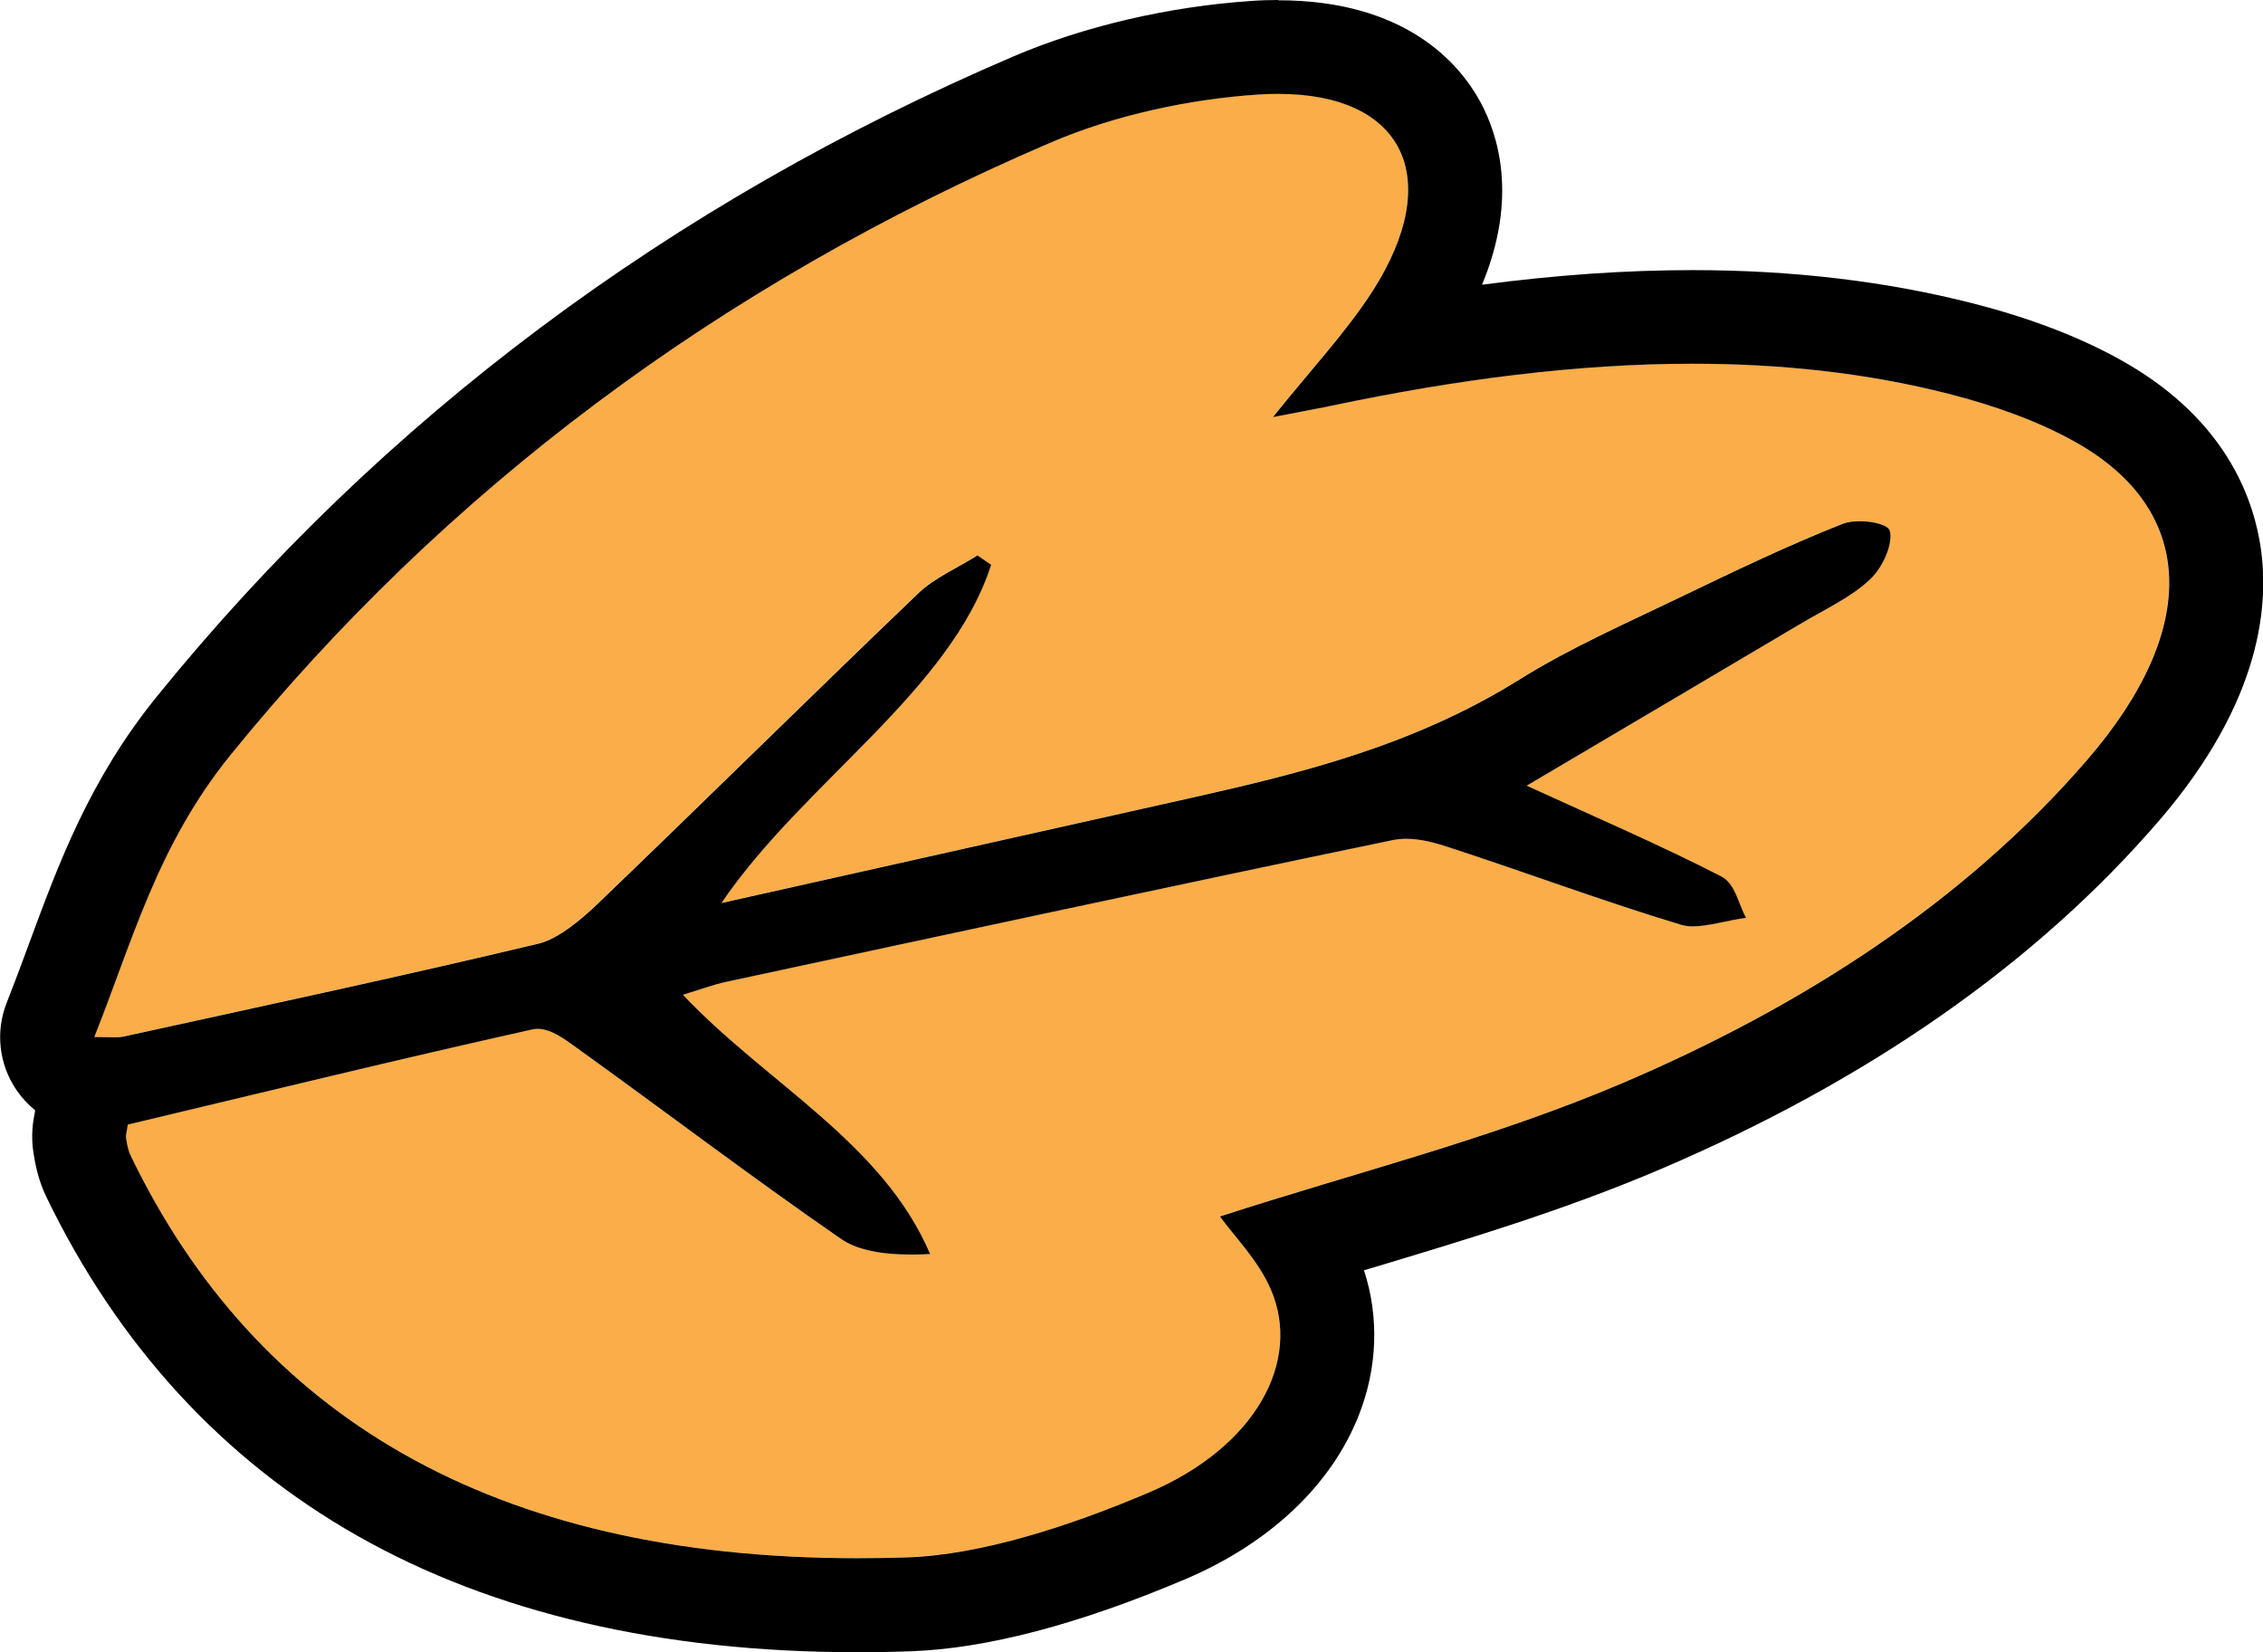 <?xml version="1.0" encoding="UTF-8"?>
<svg id="Calque_2" data-name="Calque 2" xmlns="http://www.w3.org/2000/svg" viewBox="0 0 168.73 123.19">
  <defs>
    <style>
      .cls-1 {
        fill: #faad48;
      }
    </style>
  </defs>
  <g id="Calque_1-2" data-name="Calque 1">
    <g>
      <path class="cls-1" d="M90.96,90.69c1.05,1.46,2.84,3.24,3.79,5.43,2.33,5.37-1.14,11.77-9.09,15.15-5.8,2.47-12.45,4.65-18.04,4.84-29.4,1-48.13-9.78-57.89-29.96-.19-.4-.27-.86-.34-1.31-.04-.22.06-.48.13-1,10.04-2.39,20.12-4.86,30.18-7.1,1.11-.25,2.32.68,3.2,1.31,6.61,4.75,13.05,9.65,19.78,14.3,1.52,1.05,3.94,1.28,6.66,1.14-3.55-8.33-12.16-12.7-18.43-19.33,1.33-.4,2.27-.76,3.21-.96,16.57-3.56,33.14-7.13,49.7-10.57,1.46-.3,2.98.14,4.24.55,5.79,1.89,11.42,4,17.29,5.77,1.21.37,3.19-.33,4.82-.53-.6-1.06-.79-2.54-1.86-3.09-4.49-2.31-9.23-4.35-14.5-6.76,7.14-4.22,13.77-8.13,20.4-12.06,1.78-1.06,3.8-1.99,5.2-3.32,1-.95,1.73-2.7,1.47-3.63-.17-.62-2.42-.95-3.52-.51-4.1,1.62-8.13,3.56-12.14,5.49-4.02,1.94-8.16,3.75-11.92,6.1-7.91,4.93-16.2,6.98-24.59,8.86-11.47,2.57-22.95,5.14-34.94,7.82,6.09-8.97,17.08-15.78,20.11-25.22-.34-.23-.68-.47-1.02-.7-1.47.93-3.21,1.68-4.38,2.8-8.03,7.68-15.9,15.47-23.92,23.16-1.23,1.18-2.96,2.64-4.43,2.99-10.31,2.46-20.61,4.66-30.91,6.92-.56.12-1.11.03-2.22.04,2.85-7.15,4.7-14.29,10.15-21.02,15.95-19.66,36.37-35.04,61.13-45.66,4.91-2.11,10.53-3.26,15.48-3.59,10.6-.71,14.22,5.82,8.59,14.62-1.98,3.09-4.72,6.01-7.45,9.43,1.62-.32,3.02-.57,4.42-.86,16.39-3.46,31.97-4.44,45.95-.88,3.37.86,6.64,2.02,9.43,3.58,9,5.03,9.4,13.86.95,23.67-9.19,10.67-21.39,18.47-34.65,24.13-9.78,4.17-20.04,6.71-30.05,9.96Z"/>
      <path d="M95.3,7c9.4,0,12.4,6.31,7.06,14.67-1.98,3.09-4.72,6.01-7.45,9.43,1.62-.32,3.02-.57,4.42-.86,9.26-1.95,18.27-3.12,26.87-3.12,6.62,0,13,.69,19.08,2.24,3.37.86,6.64,2.02,9.43,3.58,9,5.03,9.4,13.86.95,23.67-9.19,10.67-21.39,18.47-34.65,24.13-9.78,4.17-20.04,6.71-30.05,9.96,1.05,1.46,2.84,3.24,3.79,5.43,2.33,5.37-1.14,11.77-9.09,15.15-5.8,2.47-12.45,4.65-18.04,4.84-1.25.04-2.49.06-3.7.06-27.28,0-44.85-10.7-54.18-30.02-.19-.4-.27-.86-.34-1.31-.04-.22.06-.48.13-1,10.04-2.39,20.12-4.86,30.18-7.1.13-.03.25-.04.38-.04,1,0,2.04.79,2.82,1.35,6.61,4.75,13.05,9.65,19.78,14.3,1.25.87,3.12,1.18,5.25,1.18.46,0,.93-.01,1.41-.04-3.55-8.33-12.16-12.7-18.43-19.33,1.33-.4,2.27-.76,3.21-.96,16.57-3.56,33.14-7.13,49.7-10.57.34-.07.68-.1,1.02-.1,1.13,0,2.26.33,3.23.65,5.79,1.89,11.42,4,17.29,5.77.25.07.52.11.83.11,1.18,0,2.7-.47,3.99-.64-.6-1.06-.79-2.54-1.86-3.09-4.49-2.31-9.23-4.35-14.5-6.76,7.14-4.22,13.77-8.13,20.4-12.06,1.78-1.06,3.8-1.99,5.2-3.32,1-.95,1.73-2.7,1.47-3.63-.12-.42-1.2-.71-2.23-.71-.48,0-.94.06-1.29.2-4.1,1.62-8.13,3.56-12.14,5.49-4.02,1.94-8.16,3.75-11.92,6.1-7.91,4.93-16.2,6.98-24.59,8.86-11.47,2.57-22.95,5.14-34.94,7.82,6.09-8.97,17.08-15.78,20.11-25.22-.34-.23-.68-.47-1.02-.7-1.47.93-3.21,1.68-4.38,2.8-8.03,7.68-15.9,15.47-23.92,23.16-1.23,1.18-2.96,2.64-4.43,2.99-10.31,2.46-20.61,4.66-30.91,6.92-.23.05-.45.06-.71.06-.34,0-.75-.02-1.29-.02-.07,0-.14,0-.21,0,2.85-7.15,4.7-14.29,10.15-21.02,15.95-19.66,36.37-35.04,61.13-45.66,4.91-2.11,10.53-3.26,15.48-3.59.53-.04,1.04-.05,1.54-.05M95.3,0c-.65,0-1.33.02-2,.07-6.19.42-12.5,1.89-17.77,4.15C49.96,15.17,28.49,31.22,11.72,51.9c-5.04,6.21-7.34,12.46-9.57,18.5-.55,1.5-1.08,2.92-1.64,4.34-.87,2.17-.59,4.63.73,6.55.39.57.86,1.07,1.38,1.49,0,.03,0,.05-.01.08,0,.07-.02.12-.03.17-.1.52-.3,1.6-.08,2.96.12.73.32,1.92.94,3.22,5.36,11.09,13.17,19.6,23.21,25.3,10.15,5.76,22.69,8.68,37.28,8.68,1.29,0,2.61-.02,3.94-.07,5.67-.19,12.58-2.01,20.54-5.39,6.24-2.66,10.82-6.97,12.88-12.15,1.42-3.56,1.55-7.37.41-10.87.19-.06.39-.12.58-.17,7.06-2.12,14.36-4.31,21.49-7.35,15.55-6.63,28.06-15.38,37.21-26,7.67-8.91,8.31-16.25,7.5-20.85-.69-3.91-3.04-9.42-10.34-13.49-3.09-1.73-6.83-3.16-11.12-4.25-6.39-1.63-13.39-2.46-20.81-2.46-4.99,0-10.19.36-15.71,1.09,2.71-6.52,1.19-11.22-.14-13.66-1.54-2.82-5.55-7.55-15.05-7.55h0Z"/>
    </g>
  </g>
</svg>